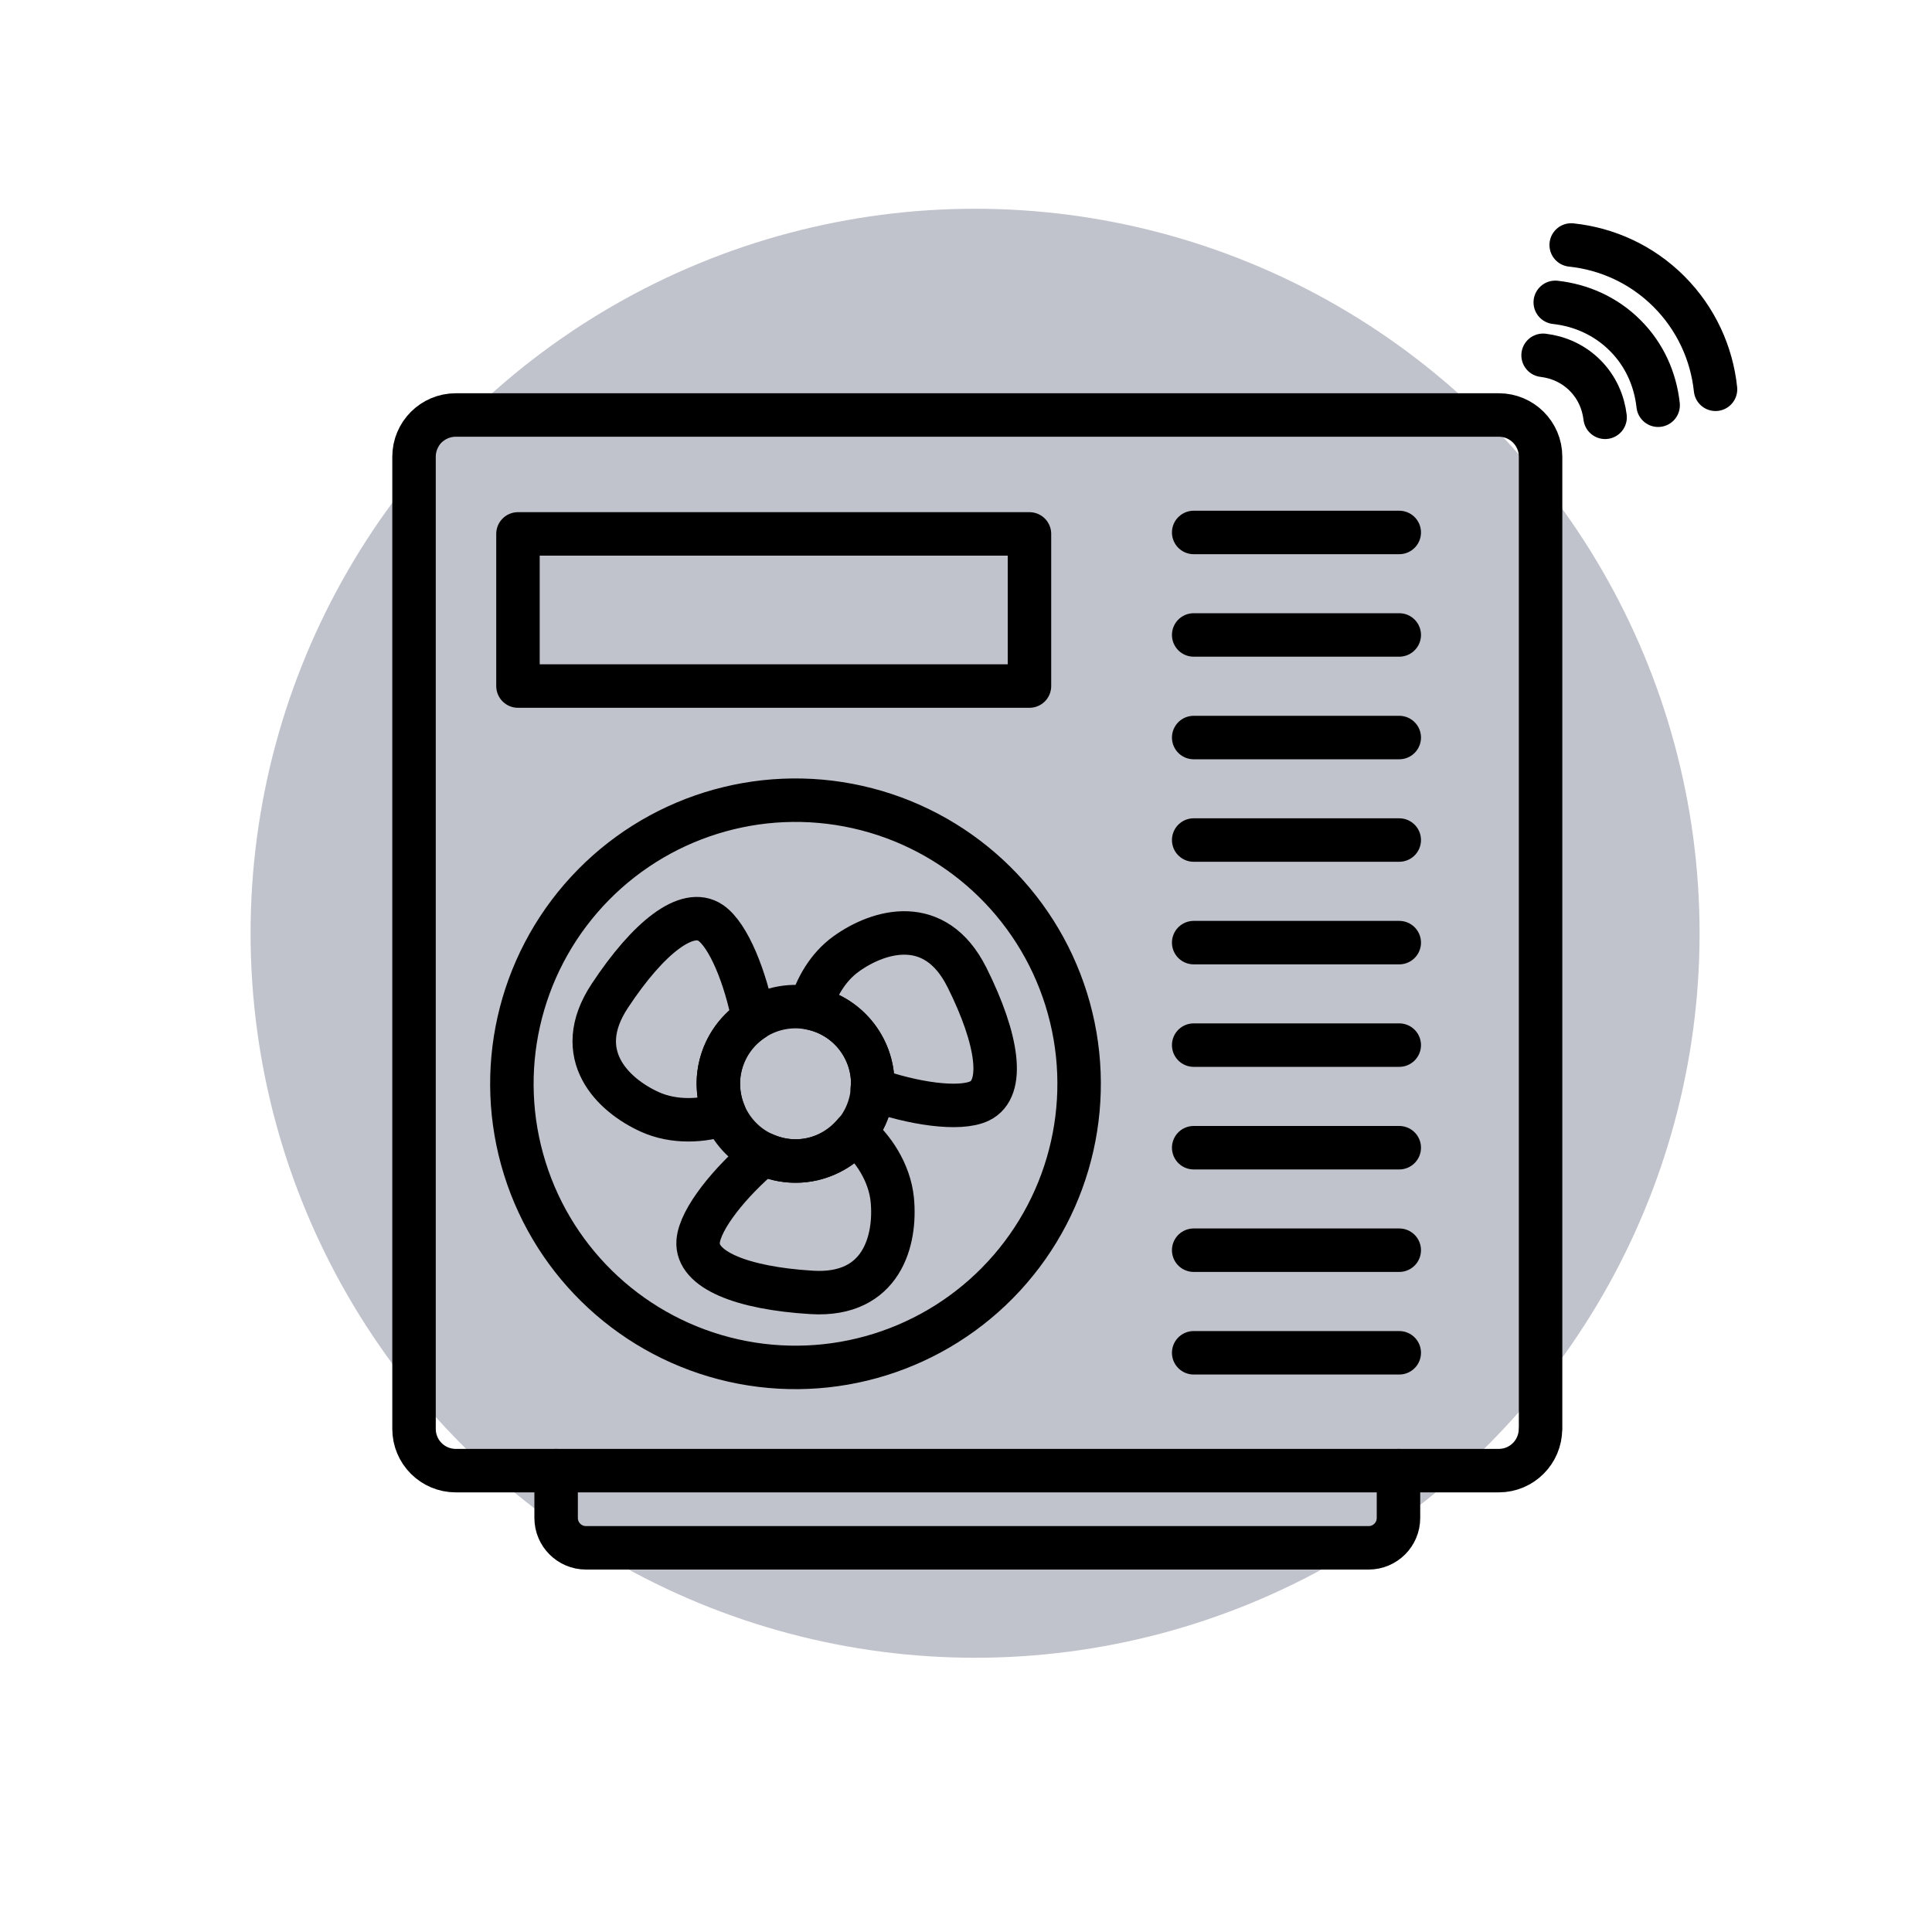 <?xml version="1.0" encoding="UTF-8"?>
<svg id="Desktop" xmlns="http://www.w3.org/2000/svg" viewBox="0 0 200 200">
  <defs>
    <style>
      .cls-1 {
        fill: none;
        stroke: #000;
        stroke-linecap: round;
        stroke-linejoin: round;
        stroke-width: 4.5px;
      }

      .cls-2 {
        fill: #c0c3cc;
      }
    </style>
  </defs>
  <circle class="cls-2" cx="100.94" cy="96.61" r="75"/>
  <g>
    <g>
      <line class="cls-1" x1="123.57" y1="140.04" x2="144.85" y2="140.04"/>
      <line class="cls-1" x1="123.57" y1="129.42" x2="144.85" y2="129.42"/>
      <line class="cls-1" x1="123.57" y1="118.81" x2="144.85" y2="118.81"/>
      <line class="cls-1" x1="123.57" y1="108.19" x2="144.85" y2="108.19"/>
      <line class="cls-1" x1="123.57" y1="97.58" x2="144.85" y2="97.58"/>
      <line class="cls-1" x1="123.57" y1="86.96" x2="144.85" y2="86.96"/>
      <line class="cls-1" x1="123.57" y1="76.35" x2="144.85" y2="76.35"/>
      <line class="cls-1" x1="123.57" y1="65.73" x2="144.85" y2="65.73"/>
      <line class="cls-1" x1="123.57" y1="55.12" x2="144.85" y2="55.12"/>
      <rect class="cls-1" x="53.62" y="55.27" width="52.95" height="15.75"/>
      <path class="cls-1" d="M159.47,147.92c0,2.38-1.93,4.32-4.32,4.32H47.18c-2.38,0-4.32-1.93-4.32-4.32V47.28c0-2.38,1.93-4.32,4.32-4.32h107.98c2.38,0,4.32,1.93,4.32,4.32v100.64Z"/>
      <path class="cls-1" d="M88.48,117.26c-1.47,1.77-3.65,2.93-6.13,2.93-1.19,0-2.3-.28-3.32-.74-3.41,2.85-6.59,6.74-6.76,9.08-.21,2.9,4.48,4.82,11.77,5.26,7.29.44,8.73-5.44,8.33-9.58-.28-2.87-2.04-5.45-3.89-6.95Z"/>
      <path class="cls-1" d="M74.36,112.2c0-2.81,1.45-5.27,3.64-6.69-.81-4.25-2.56-8.7-4.44-9.98-2.41-1.63-6.42,1.47-10.44,7.57-4.03,6.1.35,10.28,4.14,12,2.53,1.15,5.53.97,7.73.19-.4-.95-.62-2-.62-3.1Z"/>
      <path class="cls-1" d="M100.08,101.15c-3.27-6.53-9.08-4.84-12.46-2.42-1.95,1.39-3.15,3.57-3.74,5.62,3.69.71,6.47,3.95,6.47,7.84,0,.19-.04.37-.06.55,4.14,1.49,9.03,2.24,11.12,1.23,2.62-1.27,1.94-6.29-1.33-12.83Z"/>
      <circle class="cls-1" cx="82.35" cy="112.2" r="7.99" transform="translate(-45.6 166.95) rotate(-76.89)"/>
      <circle class="cls-1" cx="82.35" cy="112.2" r="29.36" transform="translate(-45.18 167.93) rotate(-77.33)"/>
      <path class="cls-1" d="M144.77,152.24v4.9c0,1.71-1.39,3.09-3.09,3.09H60.66c-1.71,0-3.09-1.39-3.09-3.09v-4.9"/>
    </g>
    <g>
      <path class="cls-1" d="M166.16,43.2c-.19-1.58-.86-3.12-2.08-4.34-1.22-1.22-2.75-1.89-4.34-2.08"/>
      <path class="cls-1" d="M171.65,41.95c-.29-2.64-1.39-5.21-3.42-7.23-2.02-2.02-4.59-3.13-7.23-3.42"/>
      <path class="cls-1" d="M177.59,40.3c-.39-3.69-1.99-7.28-4.82-10.12-2.83-2.83-6.42-4.43-10.12-4.82"/>
    </g>
  </g>
</svg>